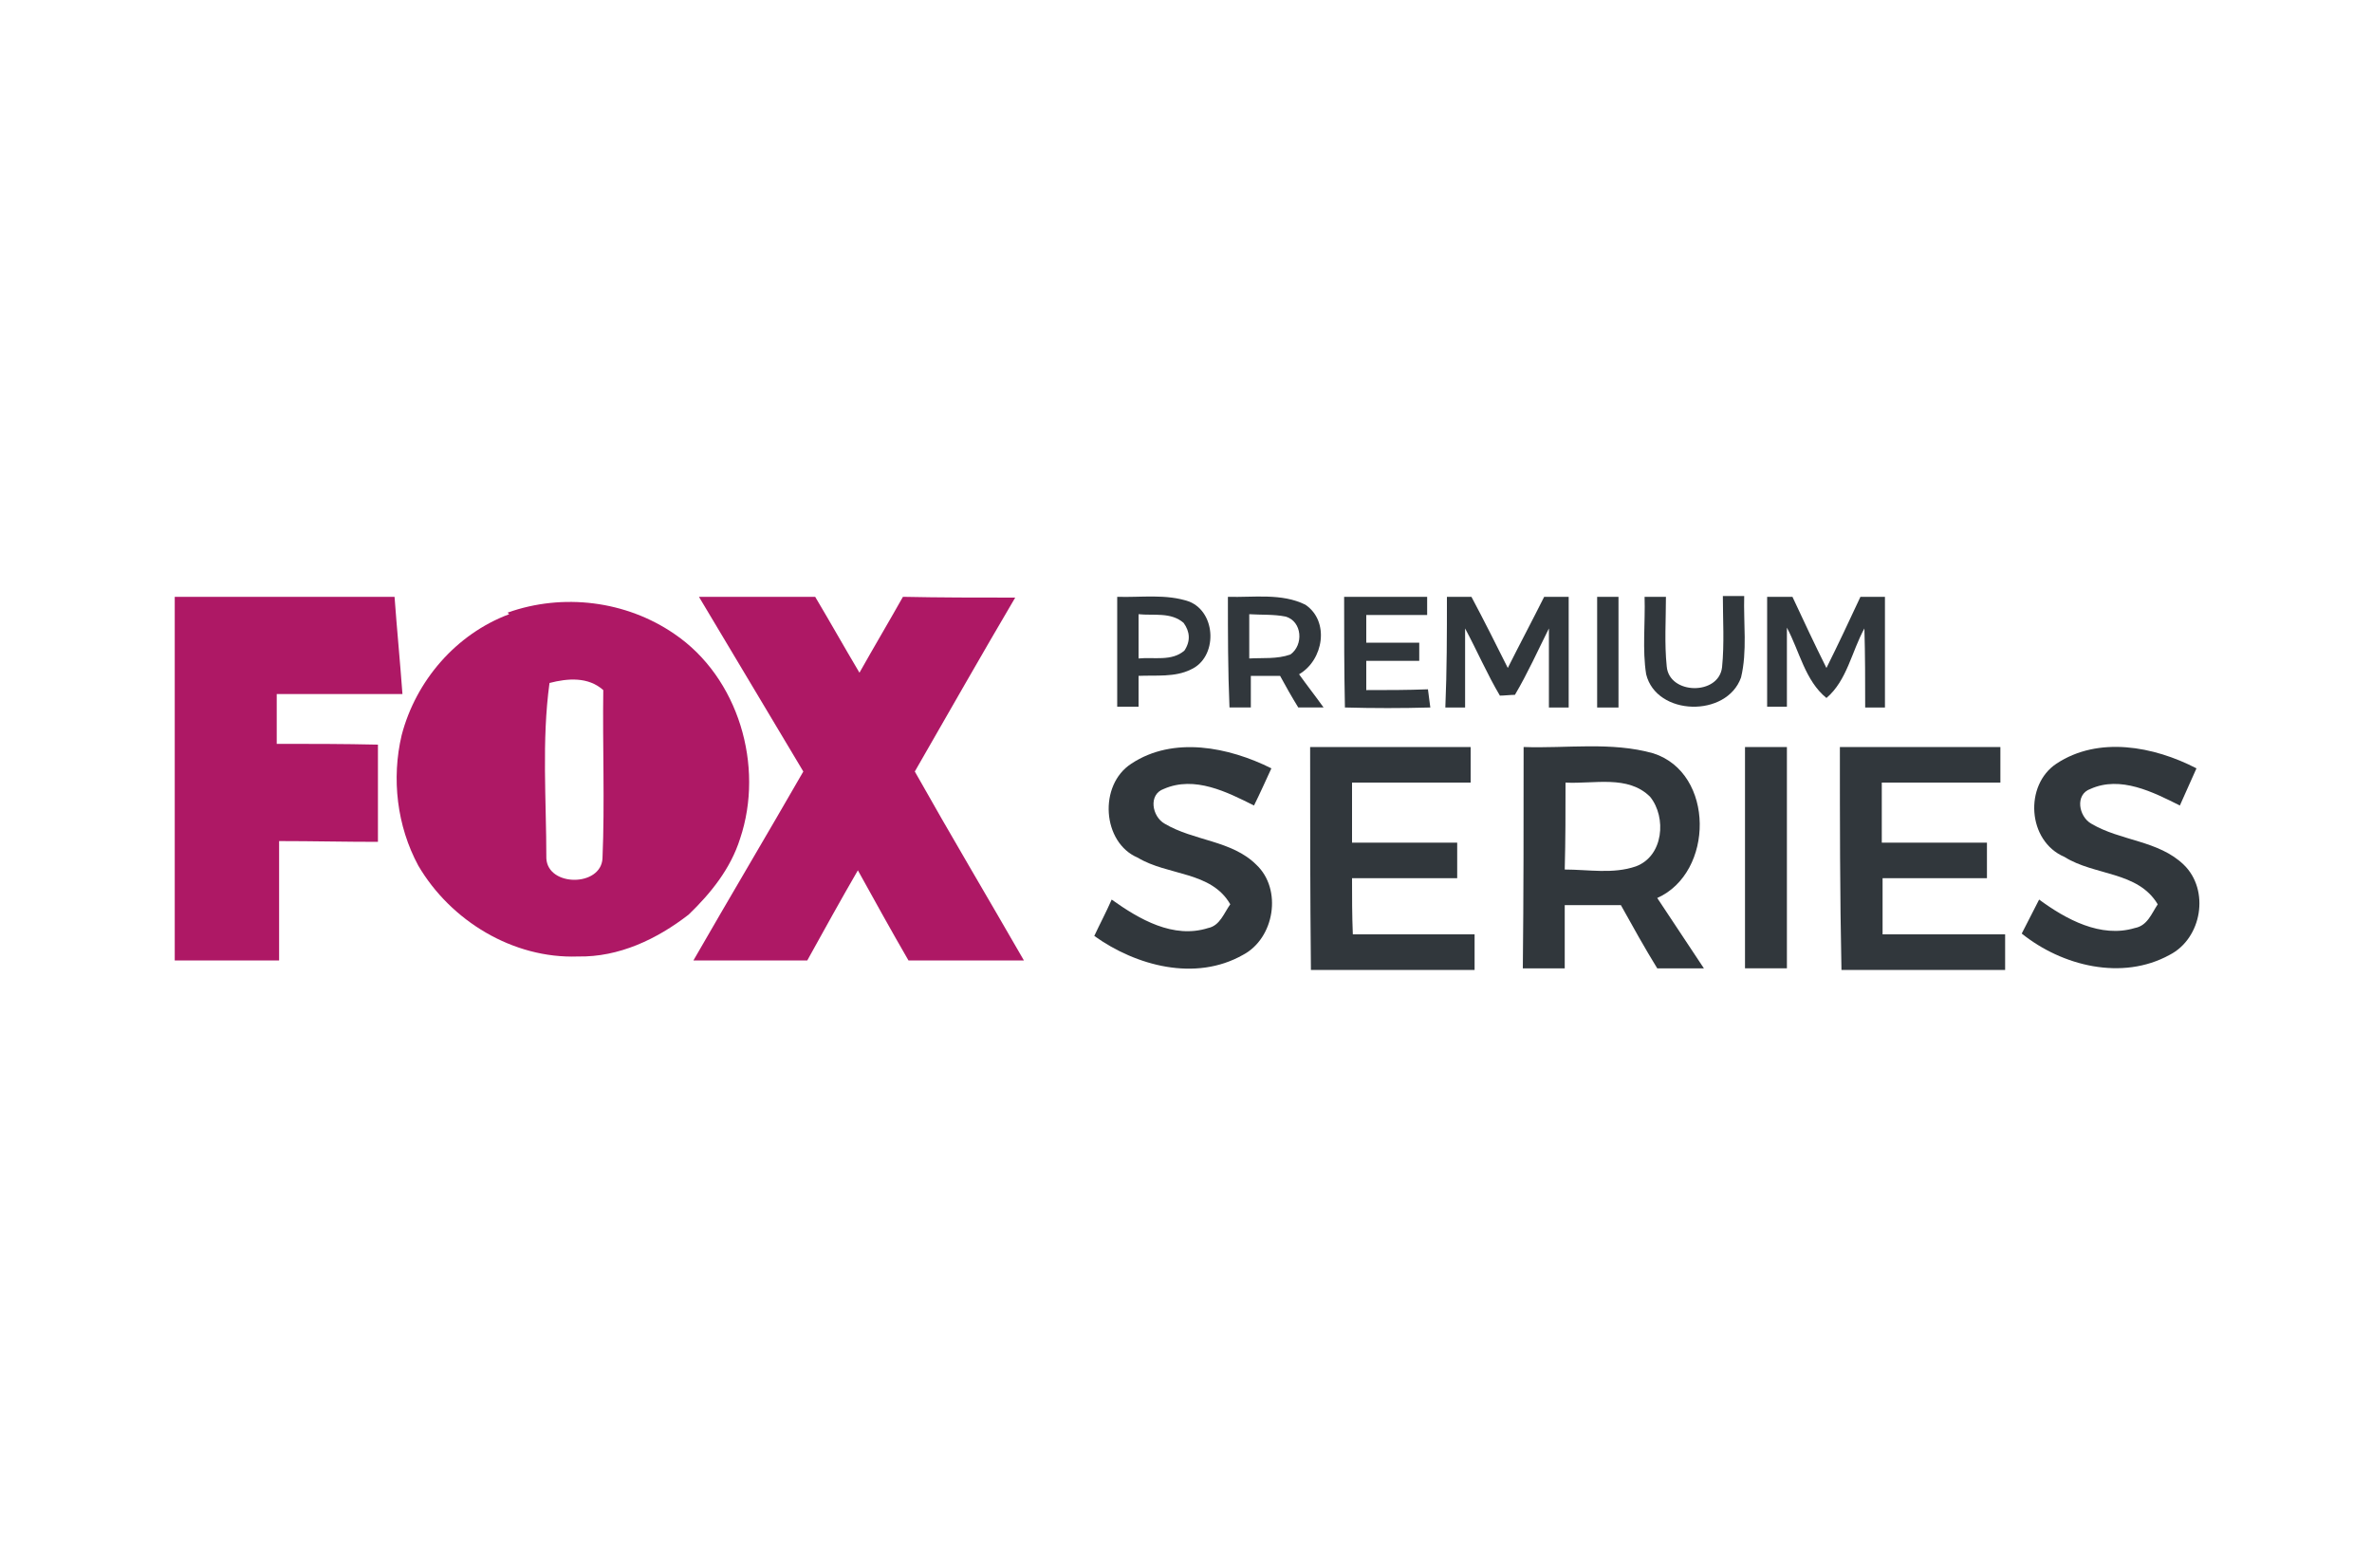 <?xml version="1.0" encoding="utf-8"?>
<!-- Generator: Adobe Illustrator 21.0.0, SVG Export Plug-In . SVG Version: 6.00 Build 0)  -->
<svg version="1.0"
	 id="svg2" inkscape:output_extension="org.inkscape.output.svg.inkscape" inkscape:version="0.92.2 (5c3e80d, 2017-08-06)" sodipodi:docname="hhhhh.svg" sodipodi:version="0.32" xmlns:cc="http://creativecommons.org/ns#" xmlns:dc="http://purl.org/dc/elements/1.1/" xmlns:inkscape="http://www.inkscape.org/namespaces/inkscape" xmlns:rdf="http://www.w3.org/1999/02/22-rdf-syntax-ns#" xmlns:sodipodi="http://sodipodi.sourceforge.net/DTD/sodipodi-0.dtd" xmlns:svg="http://www.w3.org/2000/svg"
	 xmlns="http://www.w3.org/2000/svg" xmlns:xlink="http://www.w3.org/1999/xlink" x="0px" y="0px" viewBox="0 0 300 198.3"
	 style="enable-background:new 0 0 300 198.3;" xml:space="preserve">
<style type="text/css">
	.st0{fill:#AE1865;}
	.st1{fill:#31373C;}
</style>
<title  id="title831">Fox Channel logo</title>
<sodipodi:namedview  bordercolor="#666666" borderopacity="1.0" gridtolerance="10.0" guidetolerance="10.0" id="base" inkscape:current-layer="svg2" inkscape:cx="67.032049" inkscape:cy="31.912007" inkscape:pageopacity="0.0" inkscape:pageshadow="2" inkscape:showpageshadow="false" inkscape:window-height="705" inkscape:window-maximized="1" inkscape:window-width="1366" inkscape:window-x="-8" inkscape:window-y="-8" inkscape:zoom="7.0178607" objecttolerance="10.0" pagecolor="#ffffff" showgrid="false">
	</sodipodi:namedview>
<defs>
	
	
		<inkscape:perspective  id="perspective10" inkscape:persp3d-origin="916 : 264.66667 : 1" inkscape:vp_x="0 : 397 : 1" inkscape:vp_y="0 : 1000 : 0" inkscape:vp_z="1832 : 397 : 1" sodipodi:type="inkscape:persp3d">
		</inkscape:perspective>
</defs>
<g>
	<path class="st0" d="M35,94.1c0-2.1,0-4.2,0-6.3c5.3,0,10.6,0,15.9,0c-0.3-4.1-0.7-8.2-1-12.3c-9.3,0-18.5,0-27.8,0
		c0,15.3,0,30.6,0,46c4.4,0,8.8,0,13.2,0c0-5,0-10.1,0-15.1c4.2,0,8.3,0.1,12.5,0.1c0-4.1,0-8.2,0-12.3C43.4,94.1,39.2,94.1,35,94.1
		z"/>
	<path class="st0" d="M115.7,97.6c4.2-7.3,8.4-14.7,12.7-22c-4.8,0-9.5,0-14.2-0.1c-1.8,3.2-3.7,6.4-5.5,9.6
		c-1.9-3.2-3.7-6.4-5.6-9.6c-4.9,0-9.8,0-14.7,0c4.4,7.4,8.8,14.7,13.2,22.1c-4.6,8-9.3,15.9-13.9,23.9c4.8,0,9.6,0,14.4,0
		c2.1-3.8,4.2-7.6,6.4-11.4c2.1,3.8,4.2,7.6,6.4,11.4c4.9,0,9.8,0,14.6,0C124.9,113.5,120.2,105.6,115.7,97.6z"/>
	<path class="st0" d="M85.3,80.2C79.2,76,71.2,75,64.2,77.5l0.2,0.2c-6.7,2.5-11.8,8.4-13.6,15.3c-1.3,5.5-0.6,11.5,2.1,16.5
		c4.1,7,12,11.8,20.2,11.5c5.2,0.1,10-2.2,14-5.3c2.8-2.7,5.3-5.8,6.5-9.6C96.7,96.9,93.4,85.7,85.3,80.2z M76.2,108.6
		c-0.2,3.6-6.9,3.6-7.1,0c0-7.4-0.6-14.9,0.4-22.2c2.3-0.6,4.9-0.8,6.8,0.9C76.2,94.3,76.5,101.5,76.2,108.6z"/>
</g>
<g>
	<g>
		<path class="st1" d="M141.3,75.5c3,0.1,6.2-0.4,9.1,0.6c3.5,1.4,3.6,7.1,0.2,8.6c-2,1-4.4,0.7-6.6,0.8c0,1.3,0,2.6,0,3.9
			c-0.7,0-2,0-2.7,0C141.3,84.8,141.3,80.2,141.3,75.5z M144,77.7c0,1.9,0,3.8,0,5.6c1.9-0.2,4.2,0.4,5.8-1c0.8-1.2,0.7-2.4-0.1-3.5
			C148.1,77.4,145.9,77.9,144,77.7z"/>
	</g>
	<g>
		<path class="st1" d="M155.3,75.5c3.2,0.1,6.8-0.5,9.8,1c3.1,2.1,2.3,7-0.8,8.8c1,1.4,2.1,2.8,3.1,4.2c-0.8,0-2.4,0-3.2,0
			c-0.8-1.3-1.6-2.7-2.3-4c-1.2,0-2.5,0-3.7,0c0,1.3,0,2.7,0,4c-0.7,0-2,0-2.7,0C155.3,84.8,155.3,80.2,155.3,75.5z M158,77.7
			c0,1.9,0,3.8,0,5.6c1.7-0.1,3.5,0.1,5.2-0.5c1.7-1.2,1.5-4.2-0.6-4.8C161.1,77.7,159.6,77.8,158,77.7z"/>
	</g>
	<path class="st1" d="M170,75.5c3.5,0,7,0,10.5,0c0,0.6,0,1.7,0,2.3c-2.6,0-5.1,0-7.7,0c0,1.2,0,2.3,0,3.5c2.2,0,4.5,0,6.7,0
		c0,0.6,0,1.7,0,2.3c-2.3,0-4.5,0-6.7,0c0,1.2,0,2.5,0,3.7c2.6,0,5.2,0,7.8-0.1c0.1,0.6,0.2,1.7,0.3,2.3c-3.6,0.1-7.2,0.1-10.8,0
		C170,84.8,170,80.2,170,75.5z"/>
	<path class="st1" d="M183,75.5c0.8,0,2.3,0,3.1,0c1.6,3,3.1,6,4.6,9c1.5-3,3.1-6,4.6-9c0.8,0,2.3,0,3.1,0c0,4.7,0,9.3,0,14
		c-0.6,0-1.8,0-2.5,0c0-3.3,0-6.7,0-10c-1.4,2.8-2.7,5.7-4.3,8.4c-0.5,0-1.4,0.1-1.9,0.1c-1.6-2.7-2.9-5.7-4.4-8.5c0,3.3,0,6.7,0,10
		c-0.6,0-1.8,0-2.5,0C183,84.8,183,80.2,183,75.5z"/>
	<path class="st1" d="M202,75.5c0.7,0,2.1,0,2.7,0c0,4.7,0,9.3,0,14c-0.7,0-2.1,0-2.7,0C202,84.8,202,80.2,202,75.5z"/>
	<path class="st1" d="M208,75.5c0.7,0,2.1,0,2.7,0c0,2.9-0.2,5.9,0.1,8.8c0.3,3.6,6.6,3.7,7,0.1c0.3-3,0.1-6,0.1-9c0.7,0,2,0,2.7,0
		c-0.1,3.4,0.4,7-0.4,10.3c-1.8,5.1-10.7,4.9-12-0.4C207.7,82.2,208.1,78.8,208,75.5z"/>
	<path class="st1" d="M223.5,75.5c0.8,0,2.4,0,3.2,0c1.4,3,2.8,6,4.3,9c1.5-3,2.9-6,4.3-9c0.8,0,2.3,0,3.1,0c0,4.7,0,9.3,0,14
		c-0.6,0-1.8,0-2.5,0c0-3.3,0-6.7-0.1-10c-1.6,2.9-2.2,6.6-4.8,8.8c-2.7-2.2-3.4-5.9-5-8.9c0,3.3,0,6.7,0,10c-0.6,0-1.8,0-2.5,0
		C223.5,84.8,223.5,80.2,223.5,75.5z"/>
	<path class="st1" d="M143.1,96.6c5.3-3.5,12.3-2.1,17.7,0.6c-0.7,1.5-1.4,3.1-2.2,4.7c-3.4-1.7-7.5-3.8-11.4-2.1
		c-2,0.7-1.5,3.5,0.1,4.4c3.7,2.2,8.5,2.1,11.6,5.2c3.3,3.1,2.3,9.3-1.7,11.4c-6,3.4-13.5,1.4-18.8-2.4c0.7-1.5,1.5-3,2.2-4.6
		c3.5,2.5,7.8,5,12.2,3.6c1.5-0.3,2-1.9,2.8-3c-2.4-4.2-7.9-3.6-11.7-5.9C139.4,106.6,138.9,99.3,143.1,96.6z"/>
	<path class="st1" d="M165.7,94.5c6.8,0,13.5,0,20.3,0c0,1.5,0,3,0,4.5c-5,0-10,0-15,0c0,2.5,0,5,0,7.6c4.4,0,8.8,0,13.3,0
		c0,1.5,0,3,0,4.5c-4.4,0-8.9,0-13.3,0c0,2.4,0,4.7,0.1,7.1c5.2,0,10.3,0,15.4,0c0,1.5,0,3,0,4.5c-6.9,0-13.8,0-20.7,0
		C165.7,113.2,165.7,103.8,165.7,94.5z"/>
	<g>
		<path class="st1" d="M192.7,94.5c5.4,0.2,11.1-0.7,16.4,0.8c7.8,2.5,7.7,15.1,0.5,18.3c2,3,3.9,5.9,5.9,8.9c-2,0-3.9,0-5.9,0
			c-1.6-2.6-3.1-5.3-4.6-8c-2.4,0-4.7,0-7.1,0c0,2.7,0,5.3,0,8c-1.8,0-3.5,0-5.3,0C192.7,113.2,192.7,103.8,192.7,94.5z M198,99
			c0,3.7,0,7.3-0.1,11c3,0,6.1,0.6,9-0.4c3.5-1.3,3.9-6.2,1.8-8.8C205.9,98,201.6,99.2,198,99z"/>
	</g>
	<path class="st1" d="M220.7,94.5c1.8,0,3.5,0,5.3,0c0,9.3,0,18.7,0,28c-1.8,0-3.5,0-5.3,0C220.7,113.2,220.7,103.8,220.7,94.5z"/>
	<path class="st1" d="M232.7,94.5c6.8,0,13.5,0,20.3,0c0,1.5,0,3,0,4.5c-5,0-10,0-15,0c0,2.5,0,5,0,7.6c4.4,0,8.8,0,13.3,0
		c0,1.5,0,3,0,4.5c-4.4,0-8.8,0-13.2,0c0,2.4,0,4.7,0,7.1c5.2,0,10.3,0,15.5,0c0,1.5,0,3,0,4.5c-6.9,0-13.8,0-20.7,0
		C232.7,113.2,232.7,103.8,232.7,94.5z"/>
	<path class="st1" d="M260.1,96.6c5.3-3.5,12.3-2.2,17.7,0.6c-0.7,1.6-1.4,3.1-2.1,4.7c-3.4-1.7-7.5-3.8-11.3-2.1
		c-2,0.7-1.5,3.5,0.1,4.4c3.7,2.2,8.5,2.1,11.7,5.2c3.3,3.2,2.3,9.3-1.8,11.4c-6,3.3-13.6,1.4-18.7-2.7c0.7-1.4,1.5-2.9,2.2-4.3
		c3.4,2.5,7.8,4.9,12.1,3.6c1.6-0.3,2.1-1.8,2.9-3c-2.5-4.2-8-3.6-11.8-6C256.4,106.4,256,99.3,260.1,96.6z"/>
</g>
</svg>
